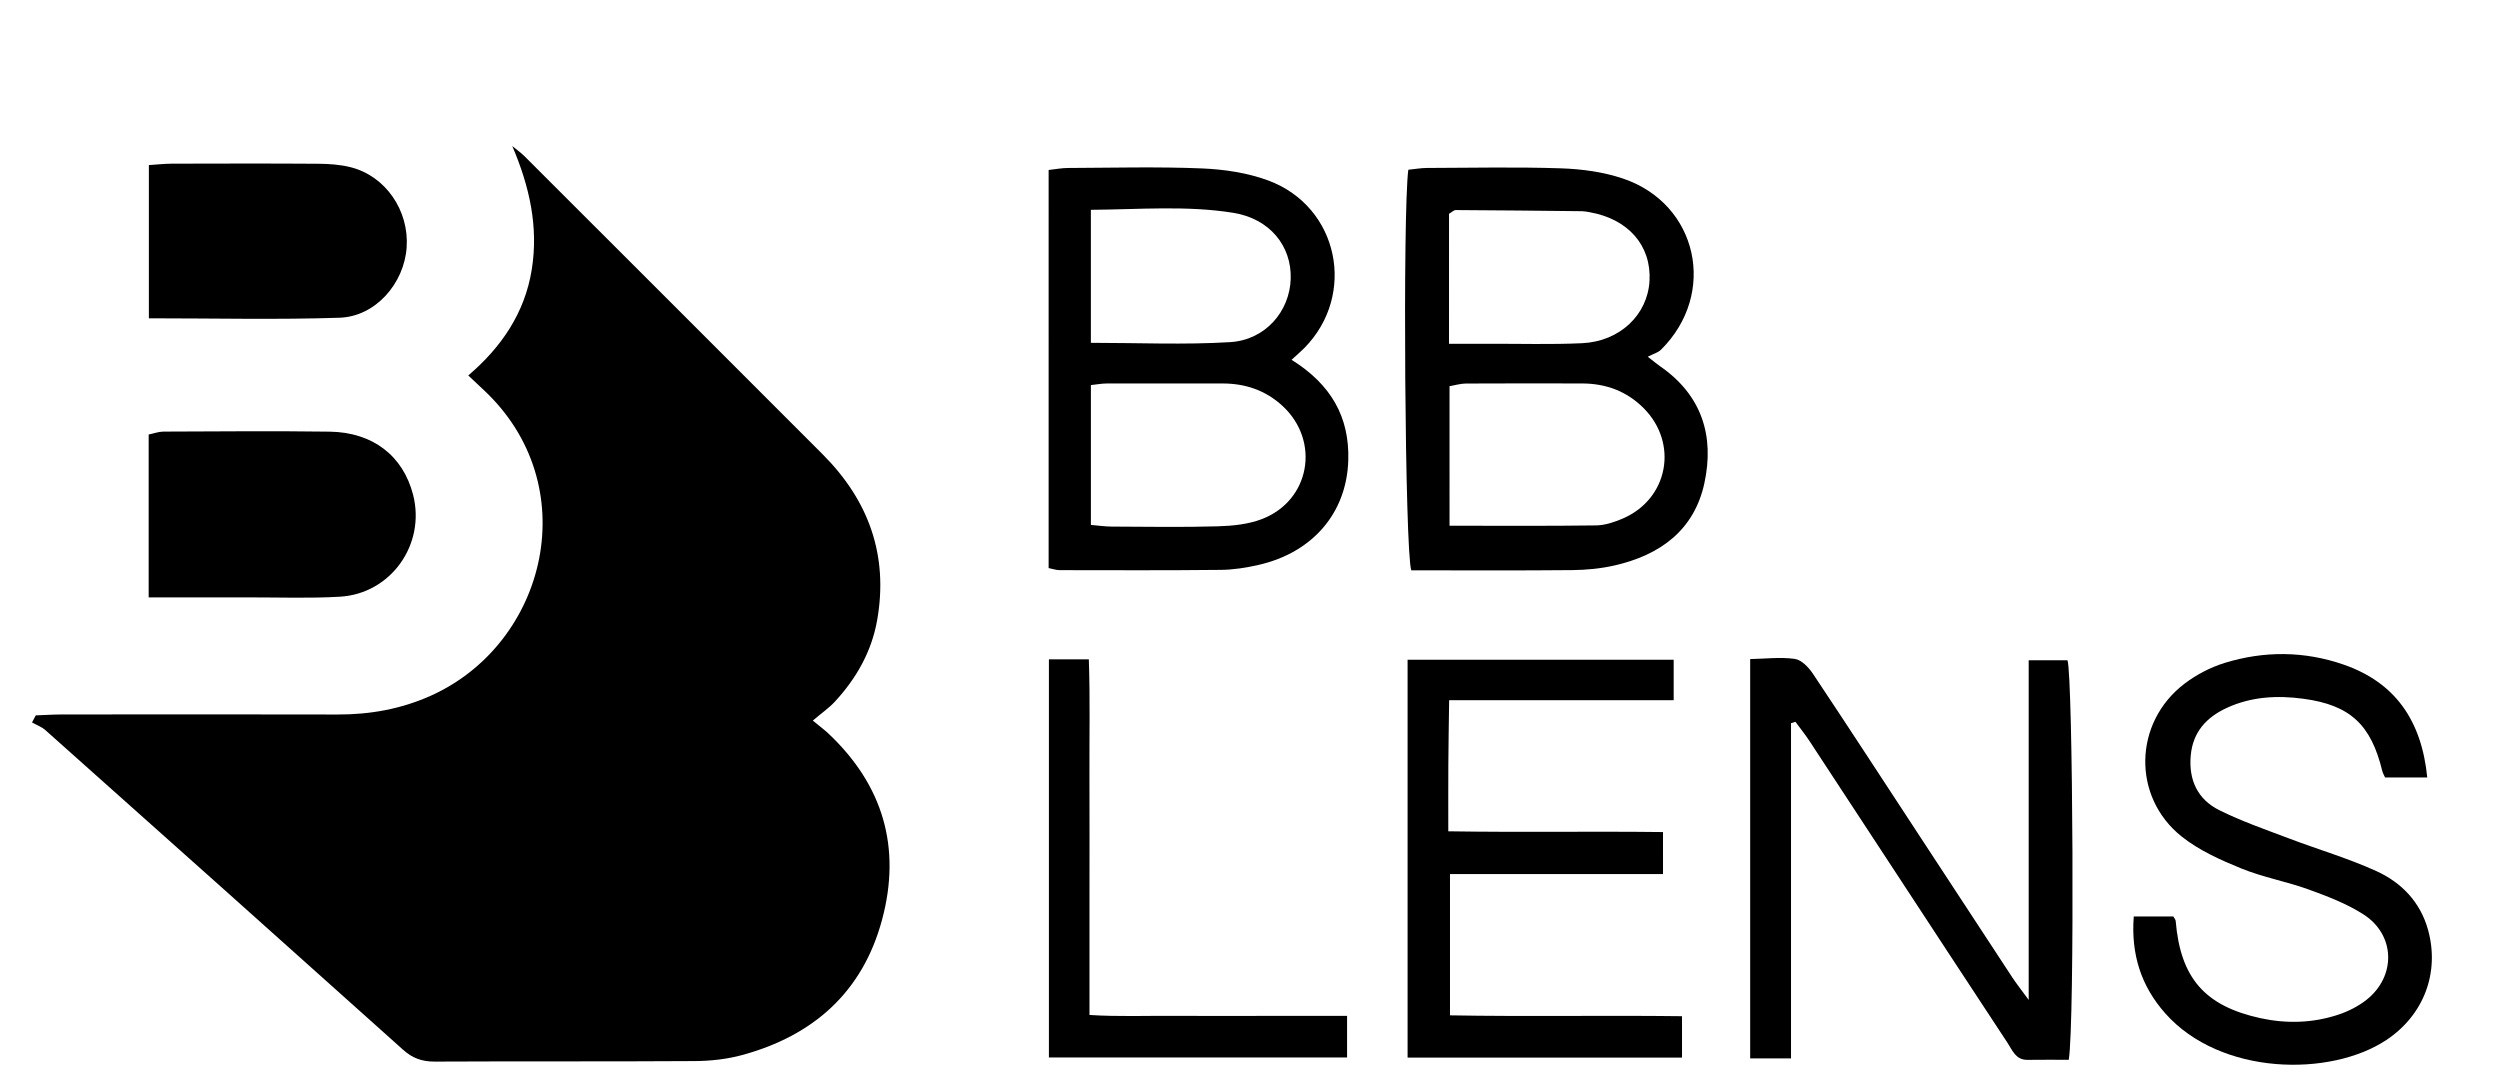 <?xml version="1.0" encoding="utf-8"?>
<!-- Generator: Adobe Illustrator 16.0.0, SVG Export Plug-In . SVG Version: 6.00 Build 0)  -->
<!DOCTYPE svg PUBLIC "-//W3C//DTD SVG 1.1//EN" "http://www.w3.org/Graphics/SVG/1.1/DTD/svg11.dtd">
<svg version="1.1" id="圖層_1" xmlns="http://www.w3.org/2000/svg" xmlns:xlink="http://www.w3.org/1999/xlink" x="0px" y="0px"
	 width="300px" height="130px" viewBox="0 0 300 130" enable-background="new 0 0 300 130" xml:space="preserve">
<path d="M97.538,86.469c0.943,0.779,1.432,1.137,1.867,1.551c6.555,6.172,8.771,13.672,6.446,22.336
	c-2.327,8.68-8.231,13.908-16.762,16.242c-1.829,0.5-3.786,0.719-5.688,0.731c-10.405,0.069-20.813,0.009-31.221,0.063
	c-1.513,0.006-2.664-0.392-3.804-1.416C34.09,113.158,19.764,100.378,5.434,87.605c-0.447-0.396-1.058-0.61-1.593-0.91
	c0.149-0.282,0.3-0.565,0.448-0.85c1.056-0.037,2.111-0.109,3.167-0.109c11.015-0.008,22.028-0.025,33.042,0.005
	c3.895,0.011,7.627-0.653,11.19-2.251c13.957-6.264,18.655-25.357,6.23-36.811c-0.517-0.479-1.026-0.965-1.725-1.624
	c3.978-3.395,6.783-7.502,7.616-12.698c0.826-5.143-0.269-10-2.338-14.834c0.487,0.404,1.011,0.771,1.459,1.215
	C74.87,30.663,86.807,42.59,98.73,54.53c5.503,5.513,7.893,12.088,6.536,19.854c-0.661,3.787-2.497,7.019-5.084,9.817
	C99.502,84.938,98.655,85.523,97.538,86.469"/>
<path d="M154.988,43.176c4.748,2.965,6.977,6.878,6.804,12.104c-0.202,6.256-4.251,11.024-10.768,12.509
	c-1.469,0.336-2.995,0.58-4.497,0.596c-6.463,0.07-12.929,0.042-19.394,0.033c-0.38,0-0.762-0.141-1.297-0.247V20.398
	c0.801-0.087,1.564-0.239,2.333-0.241c5.354-0.022,10.715-0.167,16.059,0.053c2.682,0.111,5.476,0.526,7.978,1.454
	c8.448,3.139,10.625,13.709,4.303,20.111C156.098,42.191,155.648,42.569,154.988,43.176 M130.908,62.991
	c0.916,0.076,1.694,0.196,2.476,0.199c4.236,0.018,8.477,0.09,12.709-0.031c1.787-0.051,3.673-0.234,5.321-0.864
	c5.801-2.214,7.057-9.365,2.489-13.584c-2.021-1.867-4.454-2.695-7.187-2.695c-4.642-0.002-9.282-0.011-13.922,0.002
	c-0.58,0.001-1.158,0.115-1.887,0.192V62.991L130.908,62.991z M130.904,25.178v15.961c5.682,0,11.216,0.253,16.715-0.083
	c4.232-0.257,7.147-3.695,7.267-7.602c0.117-3.964-2.539-7.213-6.887-7.915C142.408,24.642,136.769,25.134,130.904,25.178"/>
<path d="M197.73,42.809c0.874,0.675,1.158,0.919,1.466,1.131c5.024,3.463,6.566,8.38,5.323,14.073
	c-1.234,5.646-5.344,8.6-10.759,9.838c-1.659,0.379-3.4,0.545-5.107,0.562c-6.452,0.063-12.908,0.026-19.3,0.026
	c-0.763-2.211-1.042-42.955-0.355-48.069c0.717-0.071,1.489-0.212,2.261-0.215c5.354-0.018,10.713-0.133,16.062,0.045
	c2.492,0.084,5.076,0.43,7.428,1.223c9.02,3.038,11.363,13.819,4.569,20.545C198.972,42.309,198.428,42.449,197.73,42.809
	 M173.945,63.087c6.099,0,11.844,0.042,17.588-0.038c1.07-0.015,2.193-0.393,3.196-0.823c5.478-2.346,6.721-9.045,2.49-13.267
	c-2.034-2.03-4.535-2.941-7.384-2.944c-4.642-0.006-9.286-0.018-13.928,0.009c-0.656,0.003-1.313,0.21-1.963,0.321V63.087
	L173.945,63.087z M173.881,41.253c1.776,0,3.269,0.005,4.76,0c3.734-0.011,7.477,0.104,11.204-0.068
	c4.544-0.212,7.868-3.407,8.097-7.483c0.235-4.24-2.565-7.439-7.222-8.244c-0.3-0.052-0.602-0.111-0.901-0.114
	c-5.04-0.056-10.081-0.111-15.123-0.136c-0.25,0-0.501,0.269-0.813,0.446L173.881,41.253L173.881,41.253z"/>
<path d="M214.922,86.78v40.23h-4.901V79.089c1.827-0.037,3.624-0.262,5.354-0.021c0.803,0.113,1.665,1.016,2.173,1.779
	c4.257,6.381,8.438,12.813,12.644,19.23c3.762,5.742,7.521,11.486,11.288,17.222c0.476,0.722,1.018,1.402,1.962,2.694v-40.76h4.656
	c0.657,1.904,0.881,43.526,0.153,47.943c-1.6,0-3.279-0.014-4.958,0.008c-1.407,0.018-1.799-1.146-2.389-2.037
	c-4.721-7.164-9.42-14.346-14.125-21.521c-3.209-4.896-6.411-9.794-9.631-14.687c-0.524-0.797-1.128-1.549-1.693-2.32
	C215.279,86.673,215.1,86.727,214.922,86.78"/>
<path d="M199.561,104.891h-25.562v16.95c9.167,0.167,18.398-0.015,27.842,0.103v4.97h-32.93V79.166h31.931v4.855h-26.944
	c-0.038,2.793-0.082,5.274-0.097,7.758c-0.016,2.517-0.005,5.033-0.005,7.977c8.625,0.141,17.073-0.013,25.765,0.092V104.891z"/>
<path d="M291.272,93.298h-5.062c-0.116-0.266-0.273-0.512-0.337-0.782c-1.348-5.553-3.845-7.908-9.452-8.664
	c-3.138-0.425-6.267-0.265-9.206,1.094c-2.444,1.132-4.074,2.886-4.328,5.73c-0.262,2.948,0.849,5.258,3.422,6.542
	c2.69,1.341,5.56,2.328,8.377,3.397c3.483,1.324,7.083,2.371,10.464,3.91c3.019,1.371,5.286,3.703,6.215,7.055
	c1.415,5.126-0.493,10.225-5.004,13.22c-6.72,4.461-19.905,4.287-26.539-3.208c-2.883-3.258-4.117-7.068-3.771-11.613h4.749
	c0.111,0.205,0.268,0.364,0.282,0.537c0.57,6.828,3.476,10.2,10.172,11.664c3.11,0.678,6.245,0.594,9.276-0.399
	c1.226-0.399,2.452-1.015,3.458-1.81c3.572-2.83,3.457-7.785-0.36-10.236c-2.008-1.291-4.317-2.174-6.579-2.994
	c-2.651-0.961-5.478-1.463-8.082-2.522c-2.497-1.019-5.07-2.167-7.158-3.829c-5.998-4.773-5.776-13.703,0.329-18.345
	c1.417-1.078,3.102-1.961,4.799-2.489c4.752-1.47,9.591-1.438,14.297,0.196C287.417,81.896,290.591,86.451,291.272,93.298"/>
<path d="M17.84,71.689V52.141c0.647-0.133,1.209-0.348,1.77-0.349c6.65-0.024,13.303-0.086,19.95,0.007
	c5.19,0.073,8.812,2.911,10.011,7.574c1.527,5.938-2.651,11.877-8.787,12.232c-3.615,0.213-7.25,0.076-10.879,0.082
	C25.994,71.695,22.08,71.689,17.84,71.689"/>
<path d="M17.864,38.196V19.81c1.015-0.065,1.898-0.167,2.78-0.169c5.851-0.014,11.7-0.031,17.548,0.011
	c1.302,0.009,2.641,0.098,3.896,0.417c4.176,1.057,7.009,5.189,6.711,9.602c-0.292,4.343-3.739,8.316-8.055,8.457
	C33.21,38.375,25.664,38.196,17.864,38.196"/>
<path d="M125.869,126.895V79.122h4.79c0.162,4.703,0.055,9.405,0.074,14.103c0.019,4.646,0.004,9.293,0.004,13.939v14.632
	c3.502,0.222,6.895,0.08,10.275,0.106c3.435,0.024,6.87,0.005,10.303,0.005h10.333v4.987H125.869z"/>
</svg>
